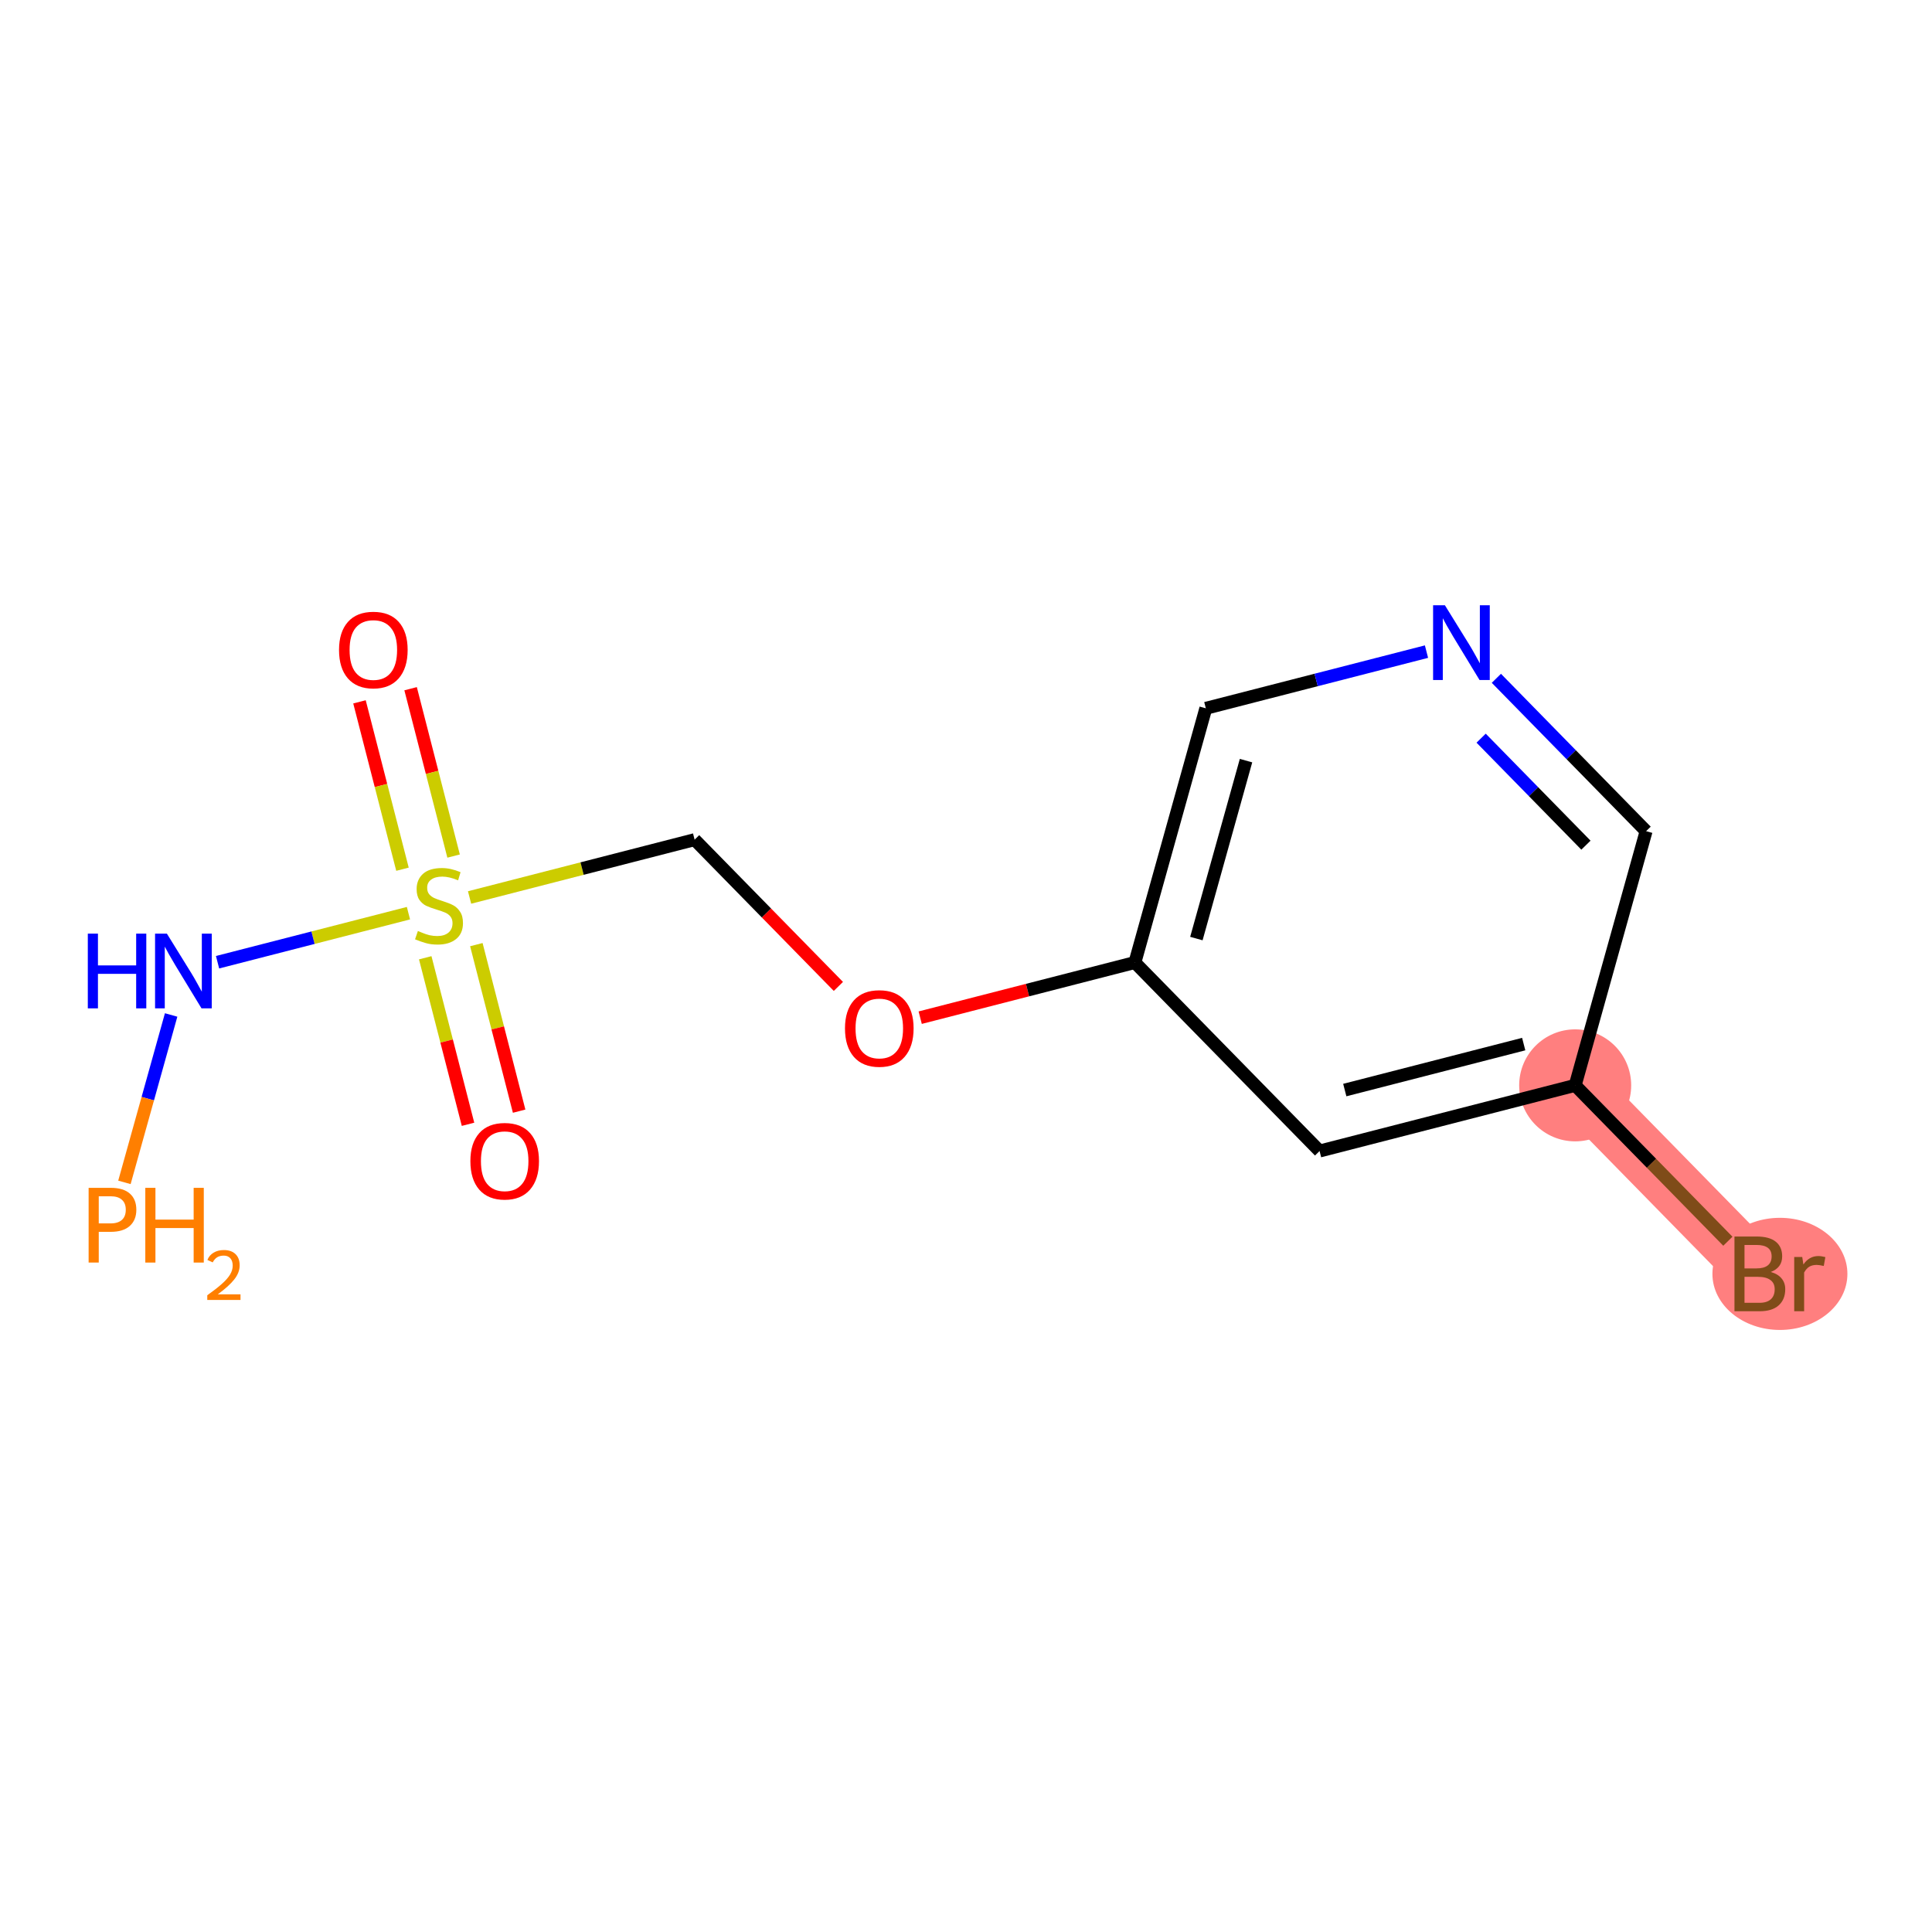 <?xml version='1.0' encoding='iso-8859-1'?>
<svg version='1.1' baseProfile='full'
              xmlns='http://www.w3.org/2000/svg'
                      xmlns:rdkit='http://www.rdkit.org/xml'
                      xmlns:xlink='http://www.w3.org/1999/xlink'
                  xml:space='preserve'
width='300px' height='300px' viewBox='0 0 300 300'>
<!-- END OF HEADER -->
<rect style='opacity:1.0;fill:#FFFFFF;stroke:none' width='300' height='300' x='0' y='0'> </rect>
<rect style='opacity:1.0;fill:#FFFFFF;stroke:none' width='300' height='300' x='0' y='0'> </rect>
<path d='M 244.593,168.534 L 273.27,197.808' style='fill:none;fill-rule:evenodd;stroke:#FF7F7F;stroke-width:8.7px;stroke-linecap:butt;stroke-linejoin:miter;stroke-opacity:1' />
<ellipse cx='244.593' cy='168.534' rx='8.196' ry='8.196'  style='fill:#FF7F7F;fill-rule:evenodd;stroke:#FF7F7F;stroke-width:1.0px;stroke-linecap:butt;stroke-linejoin:miter;stroke-opacity:1' />
<ellipse cx='276.384' cy='197.808' rx='9.98' ry='8.206'  style='fill:#FF7F7F;fill-rule:evenodd;stroke:#FF7F7F;stroke-width:1.0px;stroke-linecap:butt;stroke-linejoin:miter;stroke-opacity:1' />
<path class='bond-0 atom-0 atom-1' d='M 55.82,108.982 L 59.159,121.976' style='fill:none;fill-rule:evenodd;stroke:#FF0000;stroke-width:2.0px;stroke-linecap:butt;stroke-linejoin:miter;stroke-opacity:1' />
<path class='bond-0 atom-0 atom-1' d='M 59.159,121.976 L 62.497,134.971' style='fill:none;fill-rule:evenodd;stroke:#CCCC00;stroke-width:2.0px;stroke-linecap:butt;stroke-linejoin:miter;stroke-opacity:1' />
<path class='bond-0 atom-0 atom-1' d='M 63.758,106.942 L 67.097,119.937' style='fill:none;fill-rule:evenodd;stroke:#FF0000;stroke-width:2.0px;stroke-linecap:butt;stroke-linejoin:miter;stroke-opacity:1' />
<path class='bond-0 atom-0 atom-1' d='M 67.097,119.937 L 70.435,132.931' style='fill:none;fill-rule:evenodd;stroke:#CCCC00;stroke-width:2.0px;stroke-linecap:butt;stroke-linejoin:miter;stroke-opacity:1' />
<path class='bond-1 atom-1 atom-2' d='M 66.03,148.721 L 69.352,161.651' style='fill:none;fill-rule:evenodd;stroke:#CCCC00;stroke-width:2.0px;stroke-linecap:butt;stroke-linejoin:miter;stroke-opacity:1' />
<path class='bond-1 atom-1 atom-2' d='M 69.352,161.651 L 72.674,174.58' style='fill:none;fill-rule:evenodd;stroke:#FF0000;stroke-width:2.0px;stroke-linecap:butt;stroke-linejoin:miter;stroke-opacity:1' />
<path class='bond-1 atom-1 atom-2' d='M 73.968,146.682 L 77.29,159.611' style='fill:none;fill-rule:evenodd;stroke:#CCCC00;stroke-width:2.0px;stroke-linecap:butt;stroke-linejoin:miter;stroke-opacity:1' />
<path class='bond-1 atom-1 atom-2' d='M 77.29,159.611 L 80.612,172.541' style='fill:none;fill-rule:evenodd;stroke:#FF0000;stroke-width:2.0px;stroke-linecap:butt;stroke-linejoin:miter;stroke-opacity:1' />
<path class='bond-2 atom-1 atom-3' d='M 72.915,139.36 L 90.387,134.871' style='fill:none;fill-rule:evenodd;stroke:#CCCC00;stroke-width:2.0px;stroke-linecap:butt;stroke-linejoin:miter;stroke-opacity:1' />
<path class='bond-2 atom-1 atom-3' d='M 90.387,134.871 L 107.86,130.381' style='fill:none;fill-rule:evenodd;stroke:#000000;stroke-width:2.0px;stroke-linecap:butt;stroke-linejoin:miter;stroke-opacity:1' />
<path class='bond-11 atom-1 atom-12' d='M 63.424,141.798 L 48.603,145.606' style='fill:none;fill-rule:evenodd;stroke:#CCCC00;stroke-width:2.0px;stroke-linecap:butt;stroke-linejoin:miter;stroke-opacity:1' />
<path class='bond-11 atom-1 atom-12' d='M 48.603,145.606 L 33.782,149.414' style='fill:none;fill-rule:evenodd;stroke:#0000FF;stroke-width:2.0px;stroke-linecap:butt;stroke-linejoin:miter;stroke-opacity:1' />
<path class='bond-3 atom-3 atom-4' d='M 107.86,130.381 L 119.022,141.776' style='fill:none;fill-rule:evenodd;stroke:#000000;stroke-width:2.0px;stroke-linecap:butt;stroke-linejoin:miter;stroke-opacity:1' />
<path class='bond-3 atom-3 atom-4' d='M 119.022,141.776 L 130.184,153.171' style='fill:none;fill-rule:evenodd;stroke:#FF0000;stroke-width:2.0px;stroke-linecap:butt;stroke-linejoin:miter;stroke-opacity:1' />
<path class='bond-4 atom-4 atom-5' d='M 142.888,158.023 L 159.557,153.741' style='fill:none;fill-rule:evenodd;stroke:#FF0000;stroke-width:2.0px;stroke-linecap:butt;stroke-linejoin:miter;stroke-opacity:1' />
<path class='bond-4 atom-4 atom-5' d='M 159.557,153.741 L 176.226,149.458' style='fill:none;fill-rule:evenodd;stroke:#000000;stroke-width:2.0px;stroke-linecap:butt;stroke-linejoin:miter;stroke-opacity:1' />
<path class='bond-5 atom-5 atom-6' d='M 176.226,149.458 L 187.24,109.986' style='fill:none;fill-rule:evenodd;stroke:#000000;stroke-width:2.0px;stroke-linecap:butt;stroke-linejoin:miter;stroke-opacity:1' />
<path class='bond-5 atom-5 atom-6' d='M 185.773,145.74 L 193.482,118.11' style='fill:none;fill-rule:evenodd;stroke:#000000;stroke-width:2.0px;stroke-linecap:butt;stroke-linejoin:miter;stroke-opacity:1' />
<path class='bond-13 atom-11 atom-5' d='M 204.903,178.732 L 176.226,149.458' style='fill:none;fill-rule:evenodd;stroke:#000000;stroke-width:2.0px;stroke-linecap:butt;stroke-linejoin:miter;stroke-opacity:1' />
<path class='bond-6 atom-6 atom-7' d='M 187.24,109.986 L 204.372,105.584' style='fill:none;fill-rule:evenodd;stroke:#000000;stroke-width:2.0px;stroke-linecap:butt;stroke-linejoin:miter;stroke-opacity:1' />
<path class='bond-6 atom-6 atom-7' d='M 204.372,105.584 L 221.505,101.183' style='fill:none;fill-rule:evenodd;stroke:#0000FF;stroke-width:2.0px;stroke-linecap:butt;stroke-linejoin:miter;stroke-opacity:1' />
<path class='bond-7 atom-7 atom-8' d='M 232.356,105.327 L 243.981,117.195' style='fill:none;fill-rule:evenodd;stroke:#0000FF;stroke-width:2.0px;stroke-linecap:butt;stroke-linejoin:miter;stroke-opacity:1' />
<path class='bond-7 atom-7 atom-8' d='M 243.981,117.195 L 255.607,129.062' style='fill:none;fill-rule:evenodd;stroke:#000000;stroke-width:2.0px;stroke-linecap:butt;stroke-linejoin:miter;stroke-opacity:1' />
<path class='bond-7 atom-7 atom-8' d='M 229.989,114.623 L 238.127,122.93' style='fill:none;fill-rule:evenodd;stroke:#0000FF;stroke-width:2.0px;stroke-linecap:butt;stroke-linejoin:miter;stroke-opacity:1' />
<path class='bond-7 atom-7 atom-8' d='M 238.127,122.93 L 246.264,131.237' style='fill:none;fill-rule:evenodd;stroke:#000000;stroke-width:2.0px;stroke-linecap:butt;stroke-linejoin:miter;stroke-opacity:1' />
<path class='bond-8 atom-8 atom-9' d='M 255.607,129.062 L 244.593,168.534' style='fill:none;fill-rule:evenodd;stroke:#000000;stroke-width:2.0px;stroke-linecap:butt;stroke-linejoin:miter;stroke-opacity:1' />
<path class='bond-9 atom-9 atom-10' d='M 244.593,168.534 L 256.448,180.636' style='fill:none;fill-rule:evenodd;stroke:#000000;stroke-width:2.0px;stroke-linecap:butt;stroke-linejoin:miter;stroke-opacity:1' />
<path class='bond-9 atom-9 atom-10' d='M 256.448,180.636 L 268.303,192.738' style='fill:none;fill-rule:evenodd;stroke:#7F4C19;stroke-width:2.0px;stroke-linecap:butt;stroke-linejoin:miter;stroke-opacity:1' />
<path class='bond-10 atom-9 atom-11' d='M 244.593,168.534 L 204.903,178.732' style='fill:none;fill-rule:evenodd;stroke:#000000;stroke-width:2.0px;stroke-linecap:butt;stroke-linejoin:miter;stroke-opacity:1' />
<path class='bond-10 atom-9 atom-11' d='M 236.6,162.126 L 208.817,169.264' style='fill:none;fill-rule:evenodd;stroke:#000000;stroke-width:2.0px;stroke-linecap:butt;stroke-linejoin:miter;stroke-opacity:1' />
<path class='bond-12 atom-12 atom-13' d='M 26.574,157.604 L 22.948,170.601' style='fill:none;fill-rule:evenodd;stroke:#0000FF;stroke-width:2.0px;stroke-linecap:butt;stroke-linejoin:miter;stroke-opacity:1' />
<path class='bond-12 atom-12 atom-13' d='M 22.948,170.601 L 19.321,183.598' style='fill:none;fill-rule:evenodd;stroke:#FF7F00;stroke-width:2.0px;stroke-linecap:butt;stroke-linejoin:miter;stroke-opacity:1' />
<path  class='atom-0' d='M 52.644 100.922
Q 52.644 98.135, 54.021 96.578
Q 55.398 95.021, 57.972 95.021
Q 60.545 95.021, 61.922 96.578
Q 63.299 98.135, 63.299 100.922
Q 63.299 103.741, 61.906 105.347
Q 60.512 106.937, 57.972 106.937
Q 55.415 106.937, 54.021 105.347
Q 52.644 103.757, 52.644 100.922
M 57.972 105.626
Q 59.742 105.626, 60.693 104.446
Q 61.66 103.249, 61.66 100.922
Q 61.66 98.643, 60.693 97.496
Q 59.742 96.332, 57.972 96.332
Q 56.201 96.332, 55.234 97.479
Q 54.283 98.627, 54.283 100.922
Q 54.283 103.266, 55.234 104.446
Q 56.201 105.626, 57.972 105.626
' fill='#FF0000'/>
<path  class='atom-1' d='M 64.891 144.562
Q 65.022 144.611, 65.563 144.841
Q 66.104 145.07, 66.694 145.218
Q 67.301 145.349, 67.891 145.349
Q 68.989 145.349, 69.628 144.825
Q 70.267 144.284, 70.267 143.349
Q 70.267 142.71, 69.94 142.317
Q 69.628 141.923, 69.136 141.71
Q 68.645 141.497, 67.825 141.251
Q 66.792 140.94, 66.169 140.645
Q 65.563 140.35, 65.12 139.727
Q 64.694 139.104, 64.694 138.055
Q 64.694 136.596, 65.678 135.694
Q 66.678 134.793, 68.645 134.793
Q 69.989 134.793, 71.513 135.432
L 71.136 136.694
Q 69.743 136.121, 68.694 136.121
Q 67.563 136.121, 66.94 136.596
Q 66.317 137.055, 66.333 137.858
Q 66.333 138.481, 66.645 138.858
Q 66.973 139.235, 67.432 139.448
Q 67.907 139.661, 68.694 139.907
Q 69.743 140.235, 70.366 140.563
Q 70.989 140.891, 71.431 141.563
Q 71.89 142.218, 71.89 143.349
Q 71.89 144.956, 70.808 145.824
Q 69.743 146.677, 67.956 146.677
Q 66.924 146.677, 66.137 146.447
Q 65.366 146.234, 64.448 145.857
L 64.891 144.562
' fill='#CCCC00'/>
<path  class='atom-2' d='M 73.04 180.302
Q 73.04 177.516, 74.416 175.958
Q 75.793 174.401, 78.367 174.401
Q 80.941 174.401, 82.317 175.958
Q 83.694 177.516, 83.694 180.302
Q 83.694 183.121, 82.301 184.728
Q 80.908 186.318, 78.367 186.318
Q 75.81 186.318, 74.416 184.728
Q 73.04 183.138, 73.04 180.302
M 78.367 185.007
Q 80.137 185.007, 81.088 183.826
Q 82.055 182.63, 82.055 180.302
Q 82.055 178.024, 81.088 176.876
Q 80.137 175.712, 78.367 175.712
Q 76.597 175.712, 75.629 176.86
Q 74.679 178.007, 74.679 180.302
Q 74.679 182.646, 75.629 183.826
Q 76.597 185.007, 78.367 185.007
' fill='#FF0000'/>
<path  class='atom-4' d='M 131.209 159.688
Q 131.209 156.902, 132.586 155.344
Q 133.963 153.787, 136.536 153.787
Q 139.11 153.787, 140.486 155.344
Q 141.863 156.902, 141.863 159.688
Q 141.863 162.508, 140.47 164.114
Q 139.077 165.704, 136.536 165.704
Q 133.979 165.704, 132.586 164.114
Q 131.209 162.524, 131.209 159.688
M 136.536 164.393
Q 138.306 164.393, 139.257 163.212
Q 140.224 162.016, 140.224 159.688
Q 140.224 157.41, 139.257 156.262
Q 138.306 155.098, 136.536 155.098
Q 134.766 155.098, 133.799 156.246
Q 132.848 157.393, 132.848 159.688
Q 132.848 162.032, 133.799 163.212
Q 134.766 164.393, 136.536 164.393
' fill='#FF0000'/>
<path  class='atom-7' d='M 224.365 93.986
L 228.168 100.133
Q 228.545 100.739, 229.151 101.837
Q 229.758 102.936, 229.791 103.001
L 229.791 93.986
L 231.331 93.986
L 231.331 105.591
L 229.741 105.591
L 225.66 98.871
Q 225.185 98.084, 224.676 97.182
Q 224.185 96.281, 224.037 96.002
L 224.037 105.591
L 222.529 105.591
L 222.529 93.986
L 224.365 93.986
' fill='#0000FF'/>
<path  class='atom-10' d='M 274.966 197.513
Q 276.081 197.824, 276.638 198.513
Q 277.212 199.185, 277.212 200.185
Q 277.212 201.791, 276.179 202.709
Q 275.163 203.611, 273.229 203.611
L 269.327 203.611
L 269.327 192.005
L 272.753 192.005
Q 274.737 192.005, 275.737 192.808
Q 276.736 193.612, 276.736 195.087
Q 276.736 196.841, 274.966 197.513
M 270.885 193.317
L 270.885 196.956
L 272.753 196.956
Q 273.901 196.956, 274.491 196.497
Q 275.097 196.021, 275.097 195.087
Q 275.097 193.317, 272.753 193.317
L 270.885 193.317
M 273.229 202.299
Q 274.36 202.299, 274.966 201.758
Q 275.573 201.217, 275.573 200.185
Q 275.573 199.234, 274.901 198.759
Q 274.245 198.267, 272.983 198.267
L 270.885 198.267
L 270.885 202.299
L 273.229 202.299
' fill='#7F4C19'/>
<path  class='atom-10' d='M 279.851 195.185
L 280.031 196.349
Q 280.916 195.038, 282.359 195.038
Q 282.818 195.038, 283.441 195.202
L 283.195 196.579
Q 282.49 196.415, 282.097 196.415
Q 281.408 196.415, 280.949 196.693
Q 280.507 196.956, 280.146 197.595
L 280.146 203.611
L 278.605 203.611
L 278.605 195.185
L 279.851 195.185
' fill='#7F4C19'/>
<path  class='atom-12' d='M 13.636 144.974
L 15.21 144.974
L 15.21 149.908
L 21.144 149.908
L 21.144 144.974
L 22.717 144.974
L 22.717 156.579
L 21.144 156.579
L 21.144 151.219
L 15.21 151.219
L 15.21 156.579
L 13.636 156.579
L 13.636 144.974
' fill='#0000FF'/>
<path  class='atom-12' d='M 25.914 144.974
L 29.717 151.121
Q 30.094 151.727, 30.7 152.826
Q 31.307 153.924, 31.339 153.99
L 31.339 144.974
L 32.88 144.974
L 32.88 156.579
L 31.29 156.579
L 27.209 149.859
Q 26.733 149.072, 26.225 148.17
Q 25.733 147.269, 25.586 146.99
L 25.586 156.579
L 24.078 156.579
L 24.078 144.974
L 25.914 144.974
' fill='#0000FF'/>
<path  class='atom-13' d='M 17.187 184.446
Q 19.17 184.446, 20.17 185.347
Q 21.17 186.232, 21.17 187.855
Q 21.17 189.461, 20.137 190.379
Q 19.121 191.281, 17.187 191.281
L 15.335 191.281
L 15.335 196.051
L 13.761 196.051
L 13.761 184.446
L 17.187 184.446
M 17.187 189.97
Q 18.318 189.97, 18.924 189.429
Q 19.531 188.888, 19.531 187.855
Q 19.531 186.822, 18.924 186.298
Q 18.334 185.757, 17.187 185.757
L 15.335 185.757
L 15.335 189.97
L 17.187 189.97
' fill='#FF7F00'/>
<path  class='atom-13' d='M 22.563 184.446
L 24.137 184.446
L 24.137 189.38
L 30.071 189.38
L 30.071 184.446
L 31.644 184.446
L 31.644 196.051
L 30.071 196.051
L 30.071 190.691
L 24.137 190.691
L 24.137 196.051
L 22.563 196.051
L 22.563 184.446
' fill='#FF7F00'/>
<path  class='atom-13' d='M 32.207 195.644
Q 32.488 194.919, 33.159 194.519
Q 33.83 194.108, 34.76 194.108
Q 35.918 194.108, 36.567 194.735
Q 37.216 195.363, 37.216 196.477
Q 37.216 197.613, 36.372 198.673
Q 35.539 199.733, 33.808 200.988
L 37.346 200.988
L 37.346 201.854
L 32.185 201.854
L 32.185 201.129
Q 33.613 200.112, 34.457 199.355
Q 35.312 198.597, 35.723 197.916
Q 36.134 197.234, 36.134 196.531
Q 36.134 195.795, 35.766 195.384
Q 35.398 194.973, 34.76 194.973
Q 34.143 194.973, 33.732 195.222
Q 33.321 195.471, 33.029 196.022
L 32.207 195.644
' fill='#FF7F00'/>
</svg>
